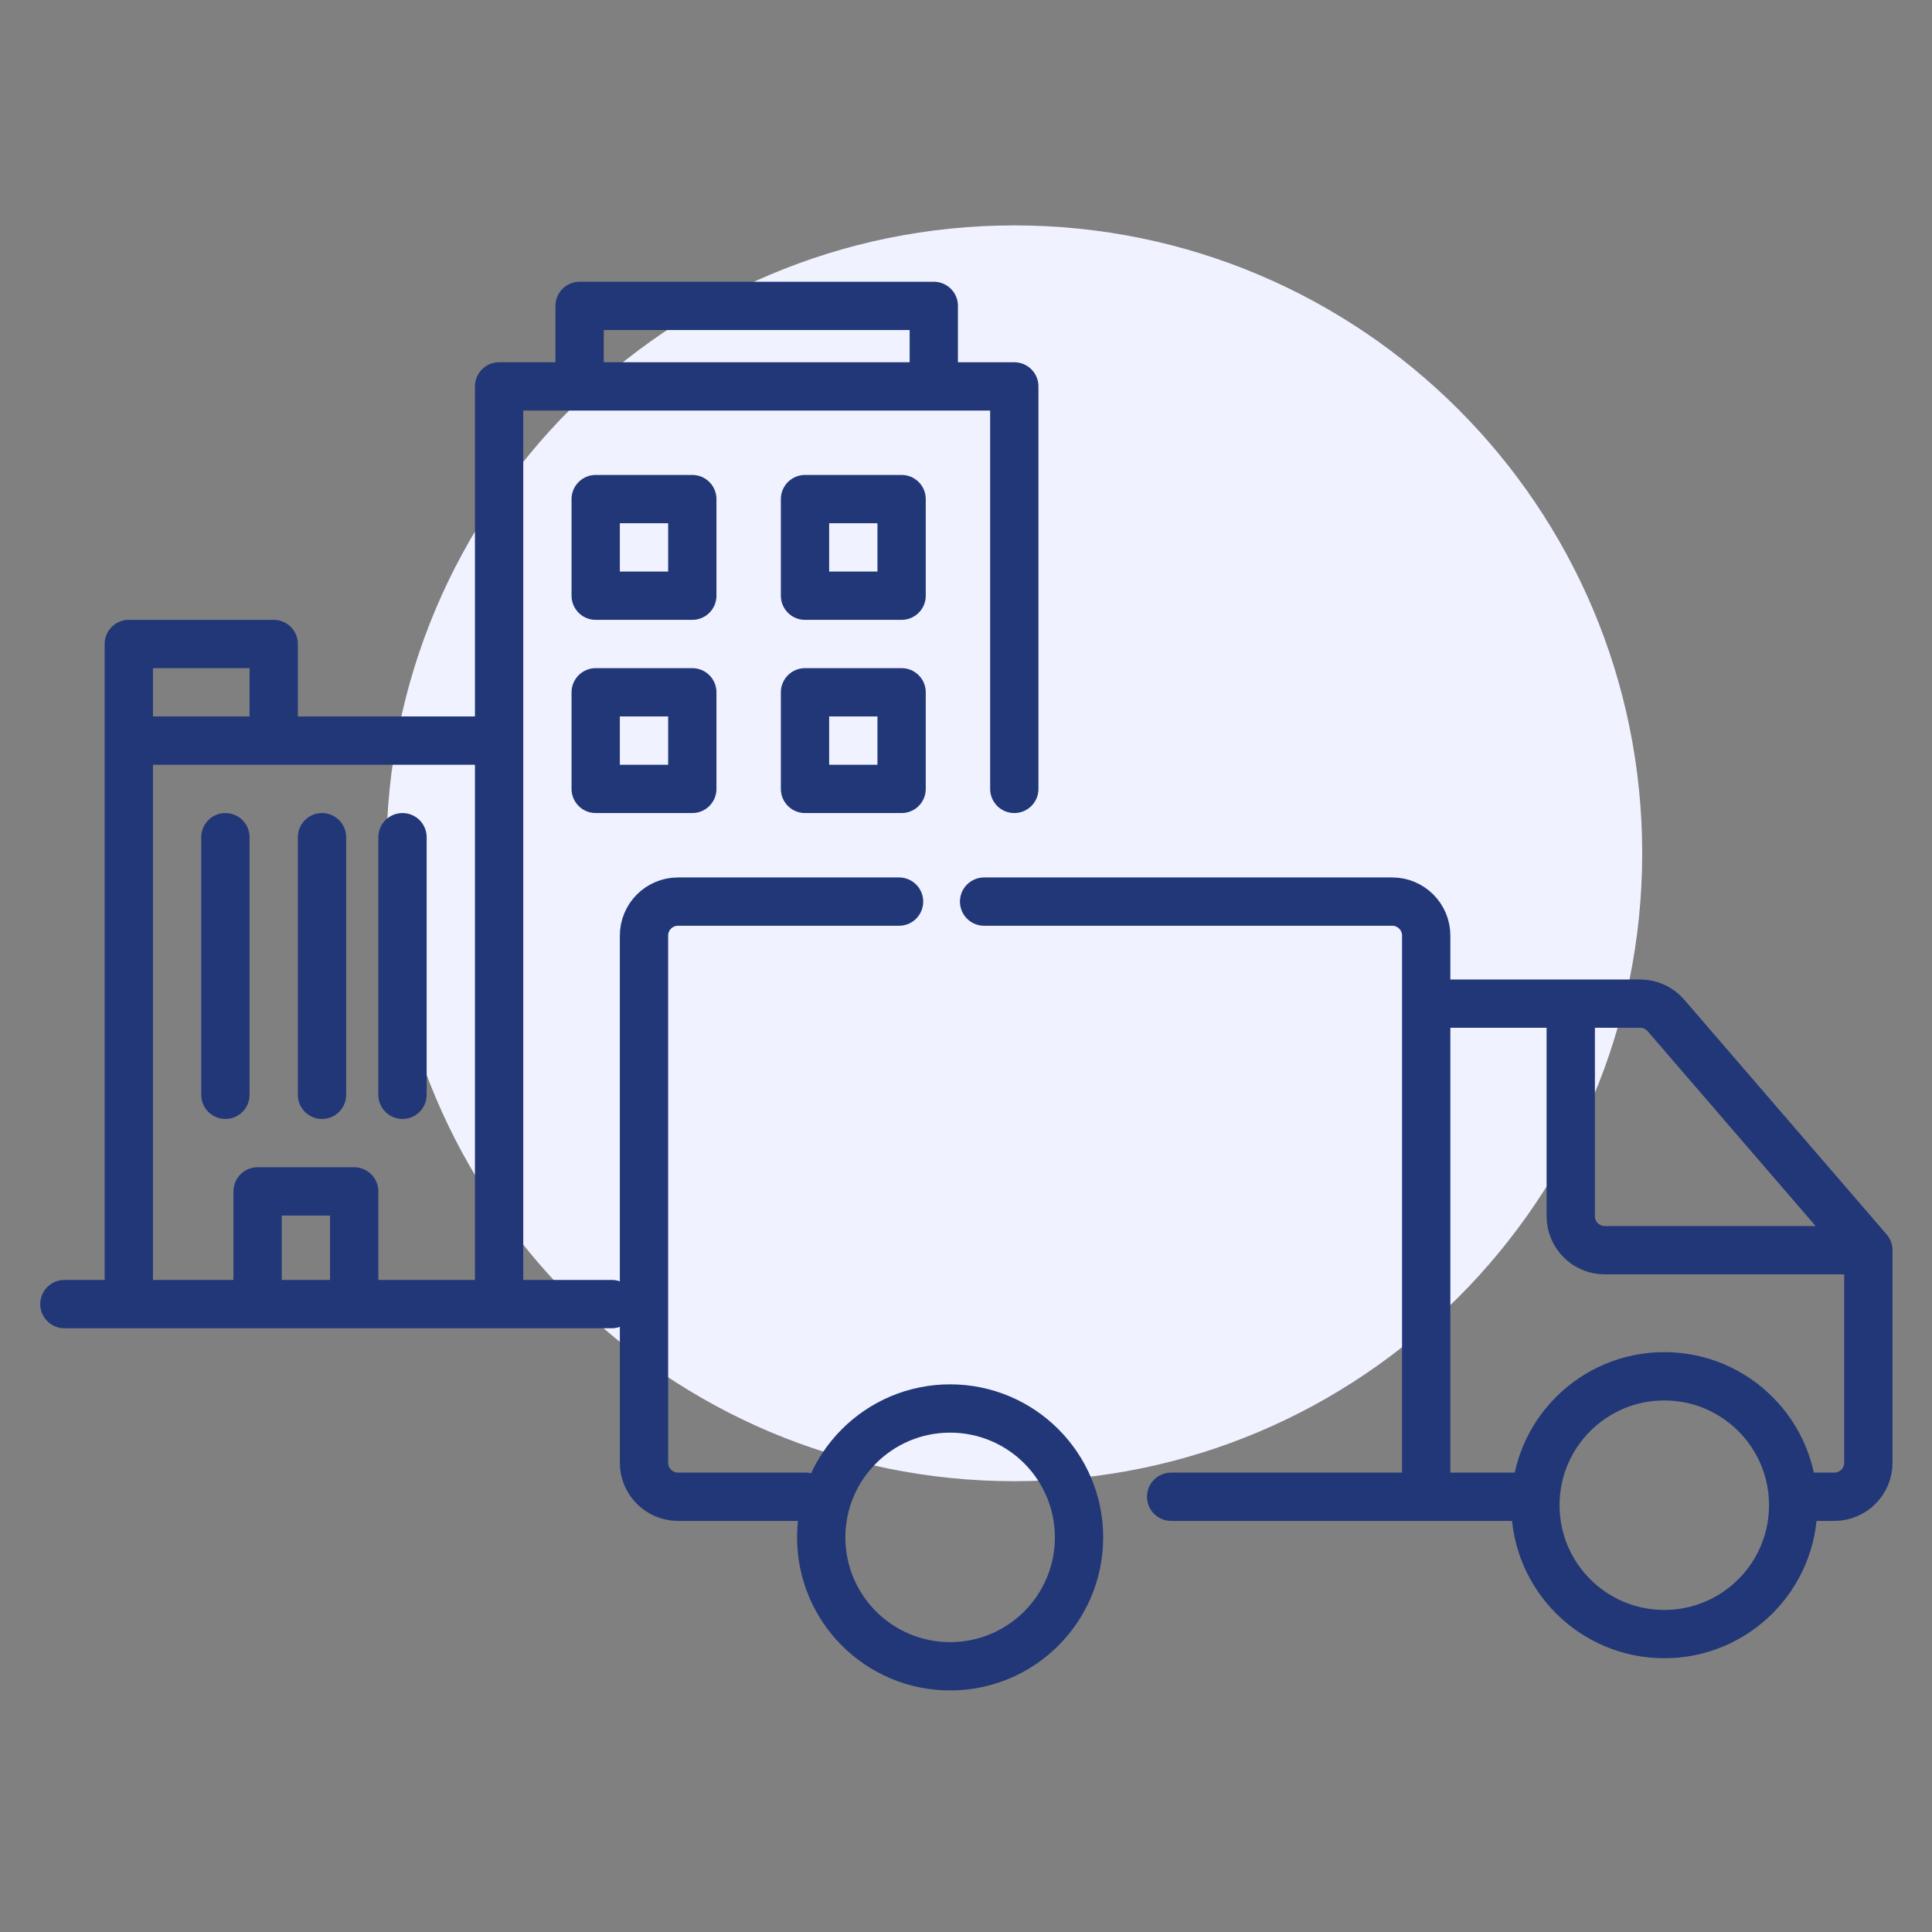 <svg xmlns="http://www.w3.org/2000/svg" width="60" height="60" viewBox="0 0 60 60" fill="none"><rect x="0" y="0" width="60" height="60" fill="#808080" stroke="none"/><path d="M31.5 46C42.27 46 51 37.27 51 26.5C51 15.73 42.27 7 31.5 7C20.73 7 12 15.73 12 26.5C12 37.27 20.73 46 31.5 46Z" fill="#F1F2FF"></path><path d="M44.292 46.483V31.169M44.292 46.483H36.371M44.292 46.483H47.461M44.292 31.169V29.056C44.292 28.473 43.819 28 43.236 28H30.562M44.292 31.169H48.781M58.023 38.826L51.737 31.535C51.537 31.302 51.245 31.169 50.937 31.169H48.781M58.023 38.826V45.427C58.023 46.01 57.55 46.483 56.966 46.483H56.174M58.023 38.826H49.837C49.254 38.826 48.781 38.353 48.781 37.77V31.169M27.921 28H21.056C20.473 28 20 28.473 20 29.056V45.427C20 46.01 20.473 46.483 21.056 46.483H25.017" stroke="#213777" stroke-width="1.5" stroke-linecap="round" stroke-linejoin="round"></path><circle cx="29.507" cy="47.745" r="4.003" stroke="#213777" stroke-width="1.5"></circle><circle cx="51.686" cy="46.745" r="4.003" stroke="#213777" stroke-width="1.5"></circle><path d="M29 12H31.5V20V23.5V24.5M29 12V9.5H18V12M29 12H18M18 12H15.5V23M15.5 40.5V23M15.5 40.5H19M15.5 40.5H11M15.5 23H8.5M4 23V40.5M4 23V20H8.5V23M4 23H8.5M4 40.5H2M4 40.5H8M7 26V34M10 26V34M12.5 26V34M8 40.5V37H11V40.5M8 40.5H11M18.5 15.5H21.5V18.5H18.5V15.5ZM25 15.5H28V18.5H25V15.5ZM18.5 21.5H21.5V24.5H18.5V21.5ZM25 21.5H28V24.5H25V21.5Z" stroke="#213777" stroke-width="1.5" stroke-linecap="round" stroke-linejoin="round"></path></svg>